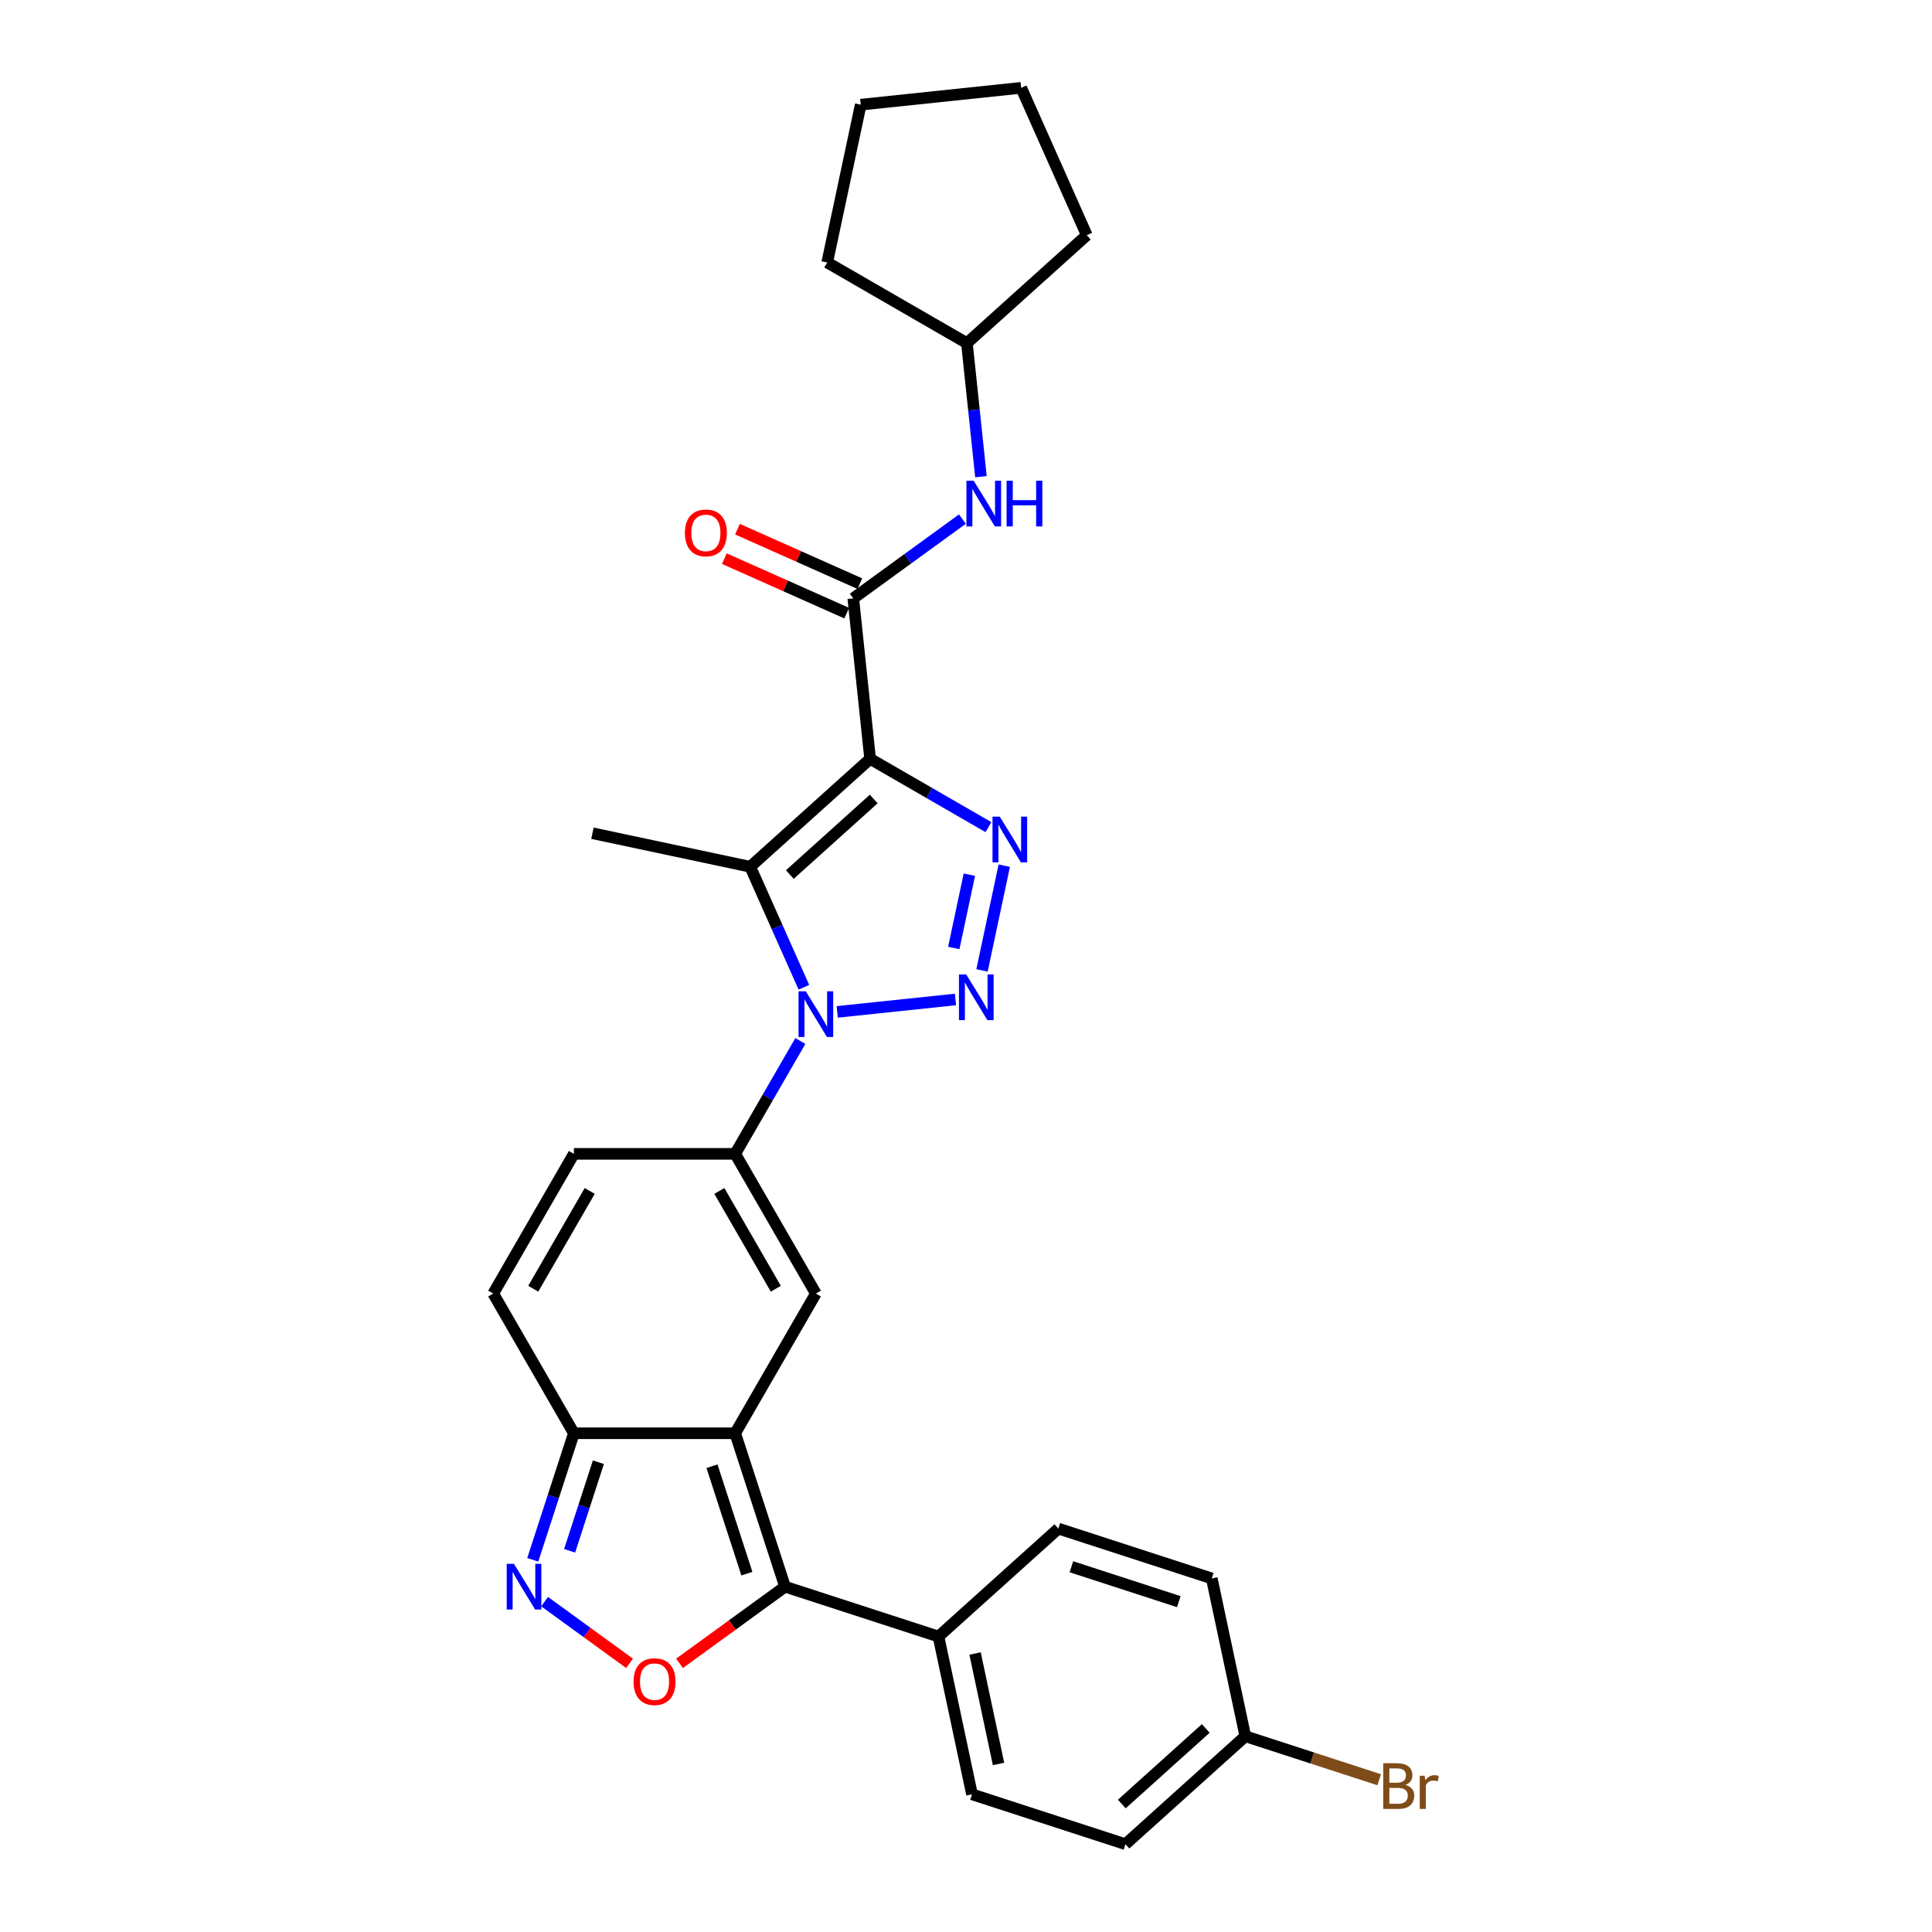 <?xml version='1.0' encoding='iso-8859-1'?>
<svg version='1.1' baseProfile='full'
              xmlns='http://www.w3.org/2000/svg'
                      xmlns:rdkit='http://www.rdkit.org/xml'
                      xmlns:xlink='http://www.w3.org/1999/xlink'
                  xml:space='preserve'
width='1000px' height='1000px' viewBox='0 0 1000 1000'>
<!-- END OF HEADER -->
<rect style='opacity:1.0;fill:#FFFFFF;stroke:none' width='1000' height='1000' x='0' y='0'> </rect>
<path class='bond-2' d='M 450.376,392.768 L 481.004,410.451' style='fill:none;fill-rule:evenodd;stroke:#000000;stroke-width:6px;stroke-linecap:butt;stroke-linejoin:miter;stroke-opacity:1' />
<path class='bond-2' d='M 481.004,410.451 L 511.632,428.134' style='fill:none;fill-rule:evenodd;stroke:#0000FF;stroke-width:6px;stroke-linecap:butt;stroke-linejoin:miter;stroke-opacity:1' />
<path class='bond-3' d='M 450.376,392.768 L 388.324,448.639' style='fill:none;fill-rule:evenodd;stroke:#000000;stroke-width:6px;stroke-linecap:butt;stroke-linejoin:miter;stroke-opacity:1' />
<path class='bond-3' d='M 452.242,413.559 L 408.806,452.669' style='fill:none;fill-rule:evenodd;stroke:#000000;stroke-width:6px;stroke-linecap:butt;stroke-linejoin:miter;stroke-opacity:1' />
<path class='bond-8' d='M 450.376,392.768 L 441.648,309.726' style='fill:none;fill-rule:evenodd;stroke:#000000;stroke-width:6px;stroke-linecap:butt;stroke-linejoin:miter;stroke-opacity:1' />
<path class='bond-0' d='M 416.093,511.008 L 402.208,479.823' style='fill:none;fill-rule:evenodd;stroke:#0000FF;stroke-width:6px;stroke-linecap:butt;stroke-linejoin:miter;stroke-opacity:1' />
<path class='bond-0' d='M 402.208,479.823 L 388.324,448.639' style='fill:none;fill-rule:evenodd;stroke:#000000;stroke-width:6px;stroke-linecap:butt;stroke-linejoin:miter;stroke-opacity:1' />
<path class='bond-5' d='M 414.255,538.83 L 397.396,568.03' style='fill:none;fill-rule:evenodd;stroke:#0000FF;stroke-width:6px;stroke-linecap:butt;stroke-linejoin:miter;stroke-opacity:1' />
<path class='bond-5' d='M 397.396,568.03 L 380.537,597.231' style='fill:none;fill-rule:evenodd;stroke:#000000;stroke-width:6px;stroke-linecap:butt;stroke-linejoin:miter;stroke-opacity:1' />
<path class='bond-29' d='M 433.341,523.757 L 494.55,517.324' style='fill:none;fill-rule:evenodd;stroke:#0000FF;stroke-width:6px;stroke-linecap:butt;stroke-linejoin:miter;stroke-opacity:1' />
<path class='bond-1' d='M 508.284,502.28 L 519.806,448.072' style='fill:none;fill-rule:evenodd;stroke:#0000FF;stroke-width:6px;stroke-linecap:butt;stroke-linejoin:miter;stroke-opacity:1' />
<path class='bond-1' d='M 493.678,490.677 L 501.743,452.731' style='fill:none;fill-rule:evenodd;stroke:#0000FF;stroke-width:6px;stroke-linecap:butt;stroke-linejoin:miter;stroke-opacity:1' />
<path class='bond-19' d='M 388.324,448.639 L 306.65,431.279' style='fill:none;fill-rule:evenodd;stroke:#000000;stroke-width:6px;stroke-linecap:butt;stroke-linejoin:miter;stroke-opacity:1' />
<path class='bond-4' d='M 380.537,741.855 L 422.286,669.543' style='fill:none;fill-rule:evenodd;stroke:#000000;stroke-width:6px;stroke-linecap:butt;stroke-linejoin:miter;stroke-opacity:1' />
<path class='bond-6' d='M 380.537,741.855 L 406.339,821.266' style='fill:none;fill-rule:evenodd;stroke:#000000;stroke-width:6px;stroke-linecap:butt;stroke-linejoin:miter;stroke-opacity:1' />
<path class='bond-6' d='M 368.525,758.927 L 386.586,814.515' style='fill:none;fill-rule:evenodd;stroke:#000000;stroke-width:6px;stroke-linecap:butt;stroke-linejoin:miter;stroke-opacity:1' />
<path class='bond-31' d='M 380.537,741.855 L 297.038,741.855' style='fill:none;fill-rule:evenodd;stroke:#000000;stroke-width:6px;stroke-linecap:butt;stroke-linejoin:miter;stroke-opacity:1' />
<path class='bond-7' d='M 380.537,597.231 L 422.286,669.543' style='fill:none;fill-rule:evenodd;stroke:#000000;stroke-width:6px;stroke-linecap:butt;stroke-linejoin:miter;stroke-opacity:1' />
<path class='bond-7' d='M 372.337,616.427 L 401.561,667.046' style='fill:none;fill-rule:evenodd;stroke:#000000;stroke-width:6px;stroke-linecap:butt;stroke-linejoin:miter;stroke-opacity:1' />
<path class='bond-12' d='M 380.537,597.231 L 297.038,597.231' style='fill:none;fill-rule:evenodd;stroke:#000000;stroke-width:6px;stroke-linecap:butt;stroke-linejoin:miter;stroke-opacity:1' />
<path class='bond-9' d='M 406.339,821.266 L 379.034,841.105' style='fill:none;fill-rule:evenodd;stroke:#000000;stroke-width:6px;stroke-linecap:butt;stroke-linejoin:miter;stroke-opacity:1' />
<path class='bond-9' d='M 379.034,841.105 L 351.73,860.943' style='fill:none;fill-rule:evenodd;stroke:#FF0000;stroke-width:6px;stroke-linecap:butt;stroke-linejoin:miter;stroke-opacity:1' />
<path class='bond-15' d='M 406.339,821.266 L 485.751,847.069' style='fill:none;fill-rule:evenodd;stroke:#000000;stroke-width:6px;stroke-linecap:butt;stroke-linejoin:miter;stroke-opacity:1' />
<path class='bond-14' d='M 441.648,309.726 L 469.896,289.203' style='fill:none;fill-rule:evenodd;stroke:#000000;stroke-width:6px;stroke-linecap:butt;stroke-linejoin:miter;stroke-opacity:1' />
<path class='bond-14' d='M 469.896,289.203 L 498.144,268.679' style='fill:none;fill-rule:evenodd;stroke:#0000FF;stroke-width:6px;stroke-linecap:butt;stroke-linejoin:miter;stroke-opacity:1' />
<path class='bond-16' d='M 445.044,302.098 L 413.375,287.998' style='fill:none;fill-rule:evenodd;stroke:#000000;stroke-width:6px;stroke-linecap:butt;stroke-linejoin:miter;stroke-opacity:1' />
<path class='bond-16' d='M 413.375,287.998 L 381.706,273.899' style='fill:none;fill-rule:evenodd;stroke:#FF0000;stroke-width:6px;stroke-linecap:butt;stroke-linejoin:miter;stroke-opacity:1' />
<path class='bond-16' d='M 438.251,317.354 L 406.583,303.254' style='fill:none;fill-rule:evenodd;stroke:#000000;stroke-width:6px;stroke-linecap:butt;stroke-linejoin:miter;stroke-opacity:1' />
<path class='bond-16' d='M 406.583,303.254 L 374.914,289.155' style='fill:none;fill-rule:evenodd;stroke:#FF0000;stroke-width:6px;stroke-linecap:butt;stroke-linejoin:miter;stroke-opacity:1' />
<path class='bond-32' d='M 325.845,860.943 L 303.868,844.975' style='fill:none;fill-rule:evenodd;stroke:#FF0000;stroke-width:6px;stroke-linecap:butt;stroke-linejoin:miter;stroke-opacity:1' />
<path class='bond-32' d='M 303.868,844.975 L 281.891,829.008' style='fill:none;fill-rule:evenodd;stroke:#0000FF;stroke-width:6px;stroke-linecap:butt;stroke-linejoin:miter;stroke-opacity:1' />
<path class='bond-10' d='M 275.756,807.356 L 286.397,774.605' style='fill:none;fill-rule:evenodd;stroke:#0000FF;stroke-width:6px;stroke-linecap:butt;stroke-linejoin:miter;stroke-opacity:1' />
<path class='bond-10' d='M 286.397,774.605 L 297.038,741.855' style='fill:none;fill-rule:evenodd;stroke:#000000;stroke-width:6px;stroke-linecap:butt;stroke-linejoin:miter;stroke-opacity:1' />
<path class='bond-10' d='M 294.83,802.691 L 302.279,779.766' style='fill:none;fill-rule:evenodd;stroke:#0000FF;stroke-width:6px;stroke-linecap:butt;stroke-linejoin:miter;stroke-opacity:1' />
<path class='bond-10' d='M 302.279,779.766 L 309.728,756.84' style='fill:none;fill-rule:evenodd;stroke:#000000;stroke-width:6px;stroke-linecap:butt;stroke-linejoin:miter;stroke-opacity:1' />
<path class='bond-11' d='M 297.038,741.855 L 255.289,669.543' style='fill:none;fill-rule:evenodd;stroke:#000000;stroke-width:6px;stroke-linecap:butt;stroke-linejoin:miter;stroke-opacity:1' />
<path class='bond-13' d='M 297.038,597.231 L 255.289,669.543' style='fill:none;fill-rule:evenodd;stroke:#000000;stroke-width:6px;stroke-linecap:butt;stroke-linejoin:miter;stroke-opacity:1' />
<path class='bond-13' d='M 305.238,616.427 L 276.014,667.046' style='fill:none;fill-rule:evenodd;stroke:#000000;stroke-width:6px;stroke-linecap:butt;stroke-linejoin:miter;stroke-opacity:1' />
<path class='bond-21' d='M 507.737,246.736 L 504.104,212.171' style='fill:none;fill-rule:evenodd;stroke:#0000FF;stroke-width:6px;stroke-linecap:butt;stroke-linejoin:miter;stroke-opacity:1' />
<path class='bond-21' d='M 504.104,212.171 L 500.471,177.606' style='fill:none;fill-rule:evenodd;stroke:#000000;stroke-width:6px;stroke-linecap:butt;stroke-linejoin:miter;stroke-opacity:1' />
<path class='bond-17' d='M 485.751,847.069 L 503.111,928.743' style='fill:none;fill-rule:evenodd;stroke:#000000;stroke-width:6px;stroke-linecap:butt;stroke-linejoin:miter;stroke-opacity:1' />
<path class='bond-17' d='M 504.69,855.848 L 516.842,913.02' style='fill:none;fill-rule:evenodd;stroke:#000000;stroke-width:6px;stroke-linecap:butt;stroke-linejoin:miter;stroke-opacity:1' />
<path class='bond-18' d='M 485.751,847.069 L 547.803,791.197' style='fill:none;fill-rule:evenodd;stroke:#000000;stroke-width:6px;stroke-linecap:butt;stroke-linejoin:miter;stroke-opacity:1' />
<path class='bond-23' d='M 503.111,928.743 L 582.523,954.545' style='fill:none;fill-rule:evenodd;stroke:#000000;stroke-width:6px;stroke-linecap:butt;stroke-linejoin:miter;stroke-opacity:1' />
<path class='bond-22' d='M 547.803,791.197 L 627.215,817' style='fill:none;fill-rule:evenodd;stroke:#000000;stroke-width:6px;stroke-linecap:butt;stroke-linejoin:miter;stroke-opacity:1' />
<path class='bond-22' d='M 554.554,810.95 L 610.142,829.012' style='fill:none;fill-rule:evenodd;stroke:#000000;stroke-width:6px;stroke-linecap:butt;stroke-linejoin:miter;stroke-opacity:1' />
<path class='bond-20' d='M 644.575,898.674 L 627.215,817' style='fill:none;fill-rule:evenodd;stroke:#000000;stroke-width:6px;stroke-linecap:butt;stroke-linejoin:miter;stroke-opacity:1' />
<path class='bond-24' d='M 644.575,898.674 L 679.221,909.931' style='fill:none;fill-rule:evenodd;stroke:#000000;stroke-width:6px;stroke-linecap:butt;stroke-linejoin:miter;stroke-opacity:1' />
<path class='bond-24' d='M 679.221,909.931 L 713.867,921.188' style='fill:none;fill-rule:evenodd;stroke:#7F4C19;stroke-width:6px;stroke-linecap:butt;stroke-linejoin:miter;stroke-opacity:1' />
<path class='bond-33' d='M 644.575,898.674 L 582.523,954.545' style='fill:none;fill-rule:evenodd;stroke:#000000;stroke-width:6px;stroke-linecap:butt;stroke-linejoin:miter;stroke-opacity:1' />
<path class='bond-33' d='M 624.093,894.644 L 580.657,933.754' style='fill:none;fill-rule:evenodd;stroke:#000000;stroke-width:6px;stroke-linecap:butt;stroke-linejoin:miter;stroke-opacity:1' />
<path class='bond-25' d='M 500.471,177.606 L 428.16,135.857' style='fill:none;fill-rule:evenodd;stroke:#000000;stroke-width:6px;stroke-linecap:butt;stroke-linejoin:miter;stroke-opacity:1' />
<path class='bond-26' d='M 500.471,177.606 L 562.523,121.734' style='fill:none;fill-rule:evenodd;stroke:#000000;stroke-width:6px;stroke-linecap:butt;stroke-linejoin:miter;stroke-opacity:1' />
<path class='bond-28' d='M 428.16,135.857 L 445.52,54.182' style='fill:none;fill-rule:evenodd;stroke:#000000;stroke-width:6px;stroke-linecap:butt;stroke-linejoin:miter;stroke-opacity:1' />
<path class='bond-27' d='M 562.523,121.734 L 528.561,45.455' style='fill:none;fill-rule:evenodd;stroke:#000000;stroke-width:6px;stroke-linecap:butt;stroke-linejoin:miter;stroke-opacity:1' />
<path class='bond-30' d='M 528.561,45.455 L 445.52,54.182' style='fill:none;fill-rule:evenodd;stroke:#000000;stroke-width:6px;stroke-linecap:butt;stroke-linejoin:miter;stroke-opacity:1' />
<path  class='atom-1' d='M 417.059 513.095
L 424.808 525.62
Q 425.576 526.856, 426.812 529.094
Q 428.047 531.331, 428.114 531.465
L 428.114 513.095
L 431.254 513.095
L 431.254 536.742
L 428.014 536.742
L 419.698 523.048
Q 418.729 521.445, 417.694 519.608
Q 416.692 517.771, 416.391 517.204
L 416.391 536.742
L 413.318 536.742
L 413.318 513.095
L 417.059 513.095
' fill='#0000FF'/>
<path  class='atom-2' d='M 500.1 504.367
L 507.849 516.892
Q 508.617 518.128, 509.853 520.366
Q 511.089 522.603, 511.155 522.737
L 511.155 504.367
L 514.295 504.367
L 514.295 528.014
L 511.055 528.014
L 502.739 514.32
Q 501.77 512.717, 500.735 510.88
Q 499.733 509.043, 499.432 508.476
L 499.432 528.014
L 496.359 528.014
L 496.359 504.367
L 500.1 504.367
' fill='#0000FF'/>
<path  class='atom-3' d='M 517.461 422.693
L 525.209 435.218
Q 525.977 436.454, 527.213 438.692
Q 528.449 440.93, 528.516 441.063
L 528.516 422.693
L 531.655 422.693
L 531.655 446.34
L 528.416 446.34
L 520.099 432.646
Q 519.131 431.043, 518.095 429.206
Q 517.093 427.369, 516.793 426.802
L 516.793 446.34
L 513.72 446.34
L 513.72 422.693
L 517.461 422.693
' fill='#0000FF'/>
<path  class='atom-10' d='M 327.933 870.413
Q 327.933 864.735, 330.738 861.562
Q 333.544 858.389, 338.787 858.389
Q 344.031 858.389, 346.837 861.562
Q 349.642 864.735, 349.642 870.413
Q 349.642 876.157, 346.803 879.43
Q 343.964 882.67, 338.787 882.67
Q 333.577 882.67, 330.738 879.43
Q 327.933 876.191, 327.933 870.413
M 338.787 879.998
Q 342.395 879.998, 344.332 877.593
Q 346.302 875.155, 346.302 870.413
Q 346.302 865.77, 344.332 863.432
Q 342.395 861.061, 338.787 861.061
Q 335.18 861.061, 333.21 863.399
Q 331.273 865.737, 331.273 870.413
Q 331.273 875.189, 333.21 877.593
Q 335.18 879.998, 338.787 879.998
' fill='#FF0000'/>
<path  class='atom-11' d='M 266.009 809.443
L 273.757 821.968
Q 274.525 823.204, 275.761 825.441
Q 276.997 827.679, 277.064 827.813
L 277.064 809.443
L 280.203 809.443
L 280.203 833.09
L 276.964 833.09
L 268.647 819.396
Q 267.679 817.793, 266.643 815.956
Q 265.641 814.119, 265.341 813.551
L 265.341 833.09
L 262.268 833.09
L 262.268 809.443
L 266.009 809.443
' fill='#0000FF'/>
<path  class='atom-15' d='M 503.972 248.824
L 511.721 261.348
Q 512.489 262.584, 513.725 264.822
Q 514.961 267.06, 515.028 267.193
L 515.028 248.824
L 518.167 248.824
L 518.167 272.47
L 514.927 272.47
L 506.611 258.777
Q 505.642 257.173, 504.607 255.337
Q 503.605 253.5, 503.304 252.932
L 503.304 272.47
L 500.232 272.47
L 500.232 248.824
L 503.972 248.824
' fill='#0000FF'/>
<path  class='atom-15' d='M 521.006 248.824
L 524.213 248.824
L 524.213 258.877
L 536.303 258.877
L 536.303 248.824
L 539.509 248.824
L 539.509 272.47
L 536.303 272.47
L 536.303 261.549
L 524.213 261.549
L 524.213 272.47
L 521.006 272.47
L 521.006 248.824
' fill='#0000FF'/>
<path  class='atom-17' d='M 354.513 275.831
Q 354.513 270.153, 357.319 266.98
Q 360.124 263.807, 365.368 263.807
Q 370.612 263.807, 373.417 266.98
Q 376.223 270.153, 376.223 275.831
Q 376.223 281.576, 373.384 284.849
Q 370.545 288.089, 365.368 288.089
Q 360.158 288.089, 357.319 284.849
Q 354.513 281.609, 354.513 275.831
M 365.368 285.417
Q 368.975 285.417, 370.912 283.012
Q 372.883 280.574, 372.883 275.831
Q 372.883 271.189, 370.912 268.851
Q 368.975 266.479, 365.368 266.479
Q 361.761 266.479, 359.79 268.817
Q 357.853 271.155, 357.853 275.831
Q 357.853 280.607, 359.79 283.012
Q 361.761 285.417, 365.368 285.417
' fill='#FF0000'/>
<path  class='atom-25' d='M 727.444 923.875
Q 729.715 924.51, 730.85 925.913
Q 732.019 927.282, 732.019 929.319
Q 732.019 932.593, 729.915 934.463
Q 727.844 936.3, 723.903 936.3
L 715.954 936.3
L 715.954 912.653
L 722.935 912.653
Q 726.976 912.653, 729.013 914.29
Q 731.051 915.926, 731.051 918.932
Q 731.051 922.506, 727.444 923.875
M 719.127 915.325
L 719.127 922.74
L 722.935 922.74
Q 725.273 922.74, 726.475 921.805
Q 727.711 920.836, 727.711 918.932
Q 727.711 915.325, 722.935 915.325
L 719.127 915.325
M 723.903 933.628
Q 726.208 933.628, 727.444 932.526
Q 728.679 931.424, 728.679 929.319
Q 728.679 927.382, 727.31 926.414
Q 725.974 925.412, 723.402 925.412
L 719.127 925.412
L 719.127 933.628
L 723.903 933.628
' fill='#7F4C19'/>
<path  class='atom-25' d='M 737.397 919.133
L 737.764 921.504
Q 739.568 918.832, 742.507 918.832
Q 743.442 918.832, 744.711 919.166
L 744.21 921.972
Q 742.774 921.638, 741.972 921.638
Q 740.57 921.638, 739.635 922.205
Q 738.733 922.74, 737.998 924.042
L 737.998 936.3
L 734.858 936.3
L 734.858 919.133
L 737.397 919.133
' fill='#7F4C19'/>
</svg>
